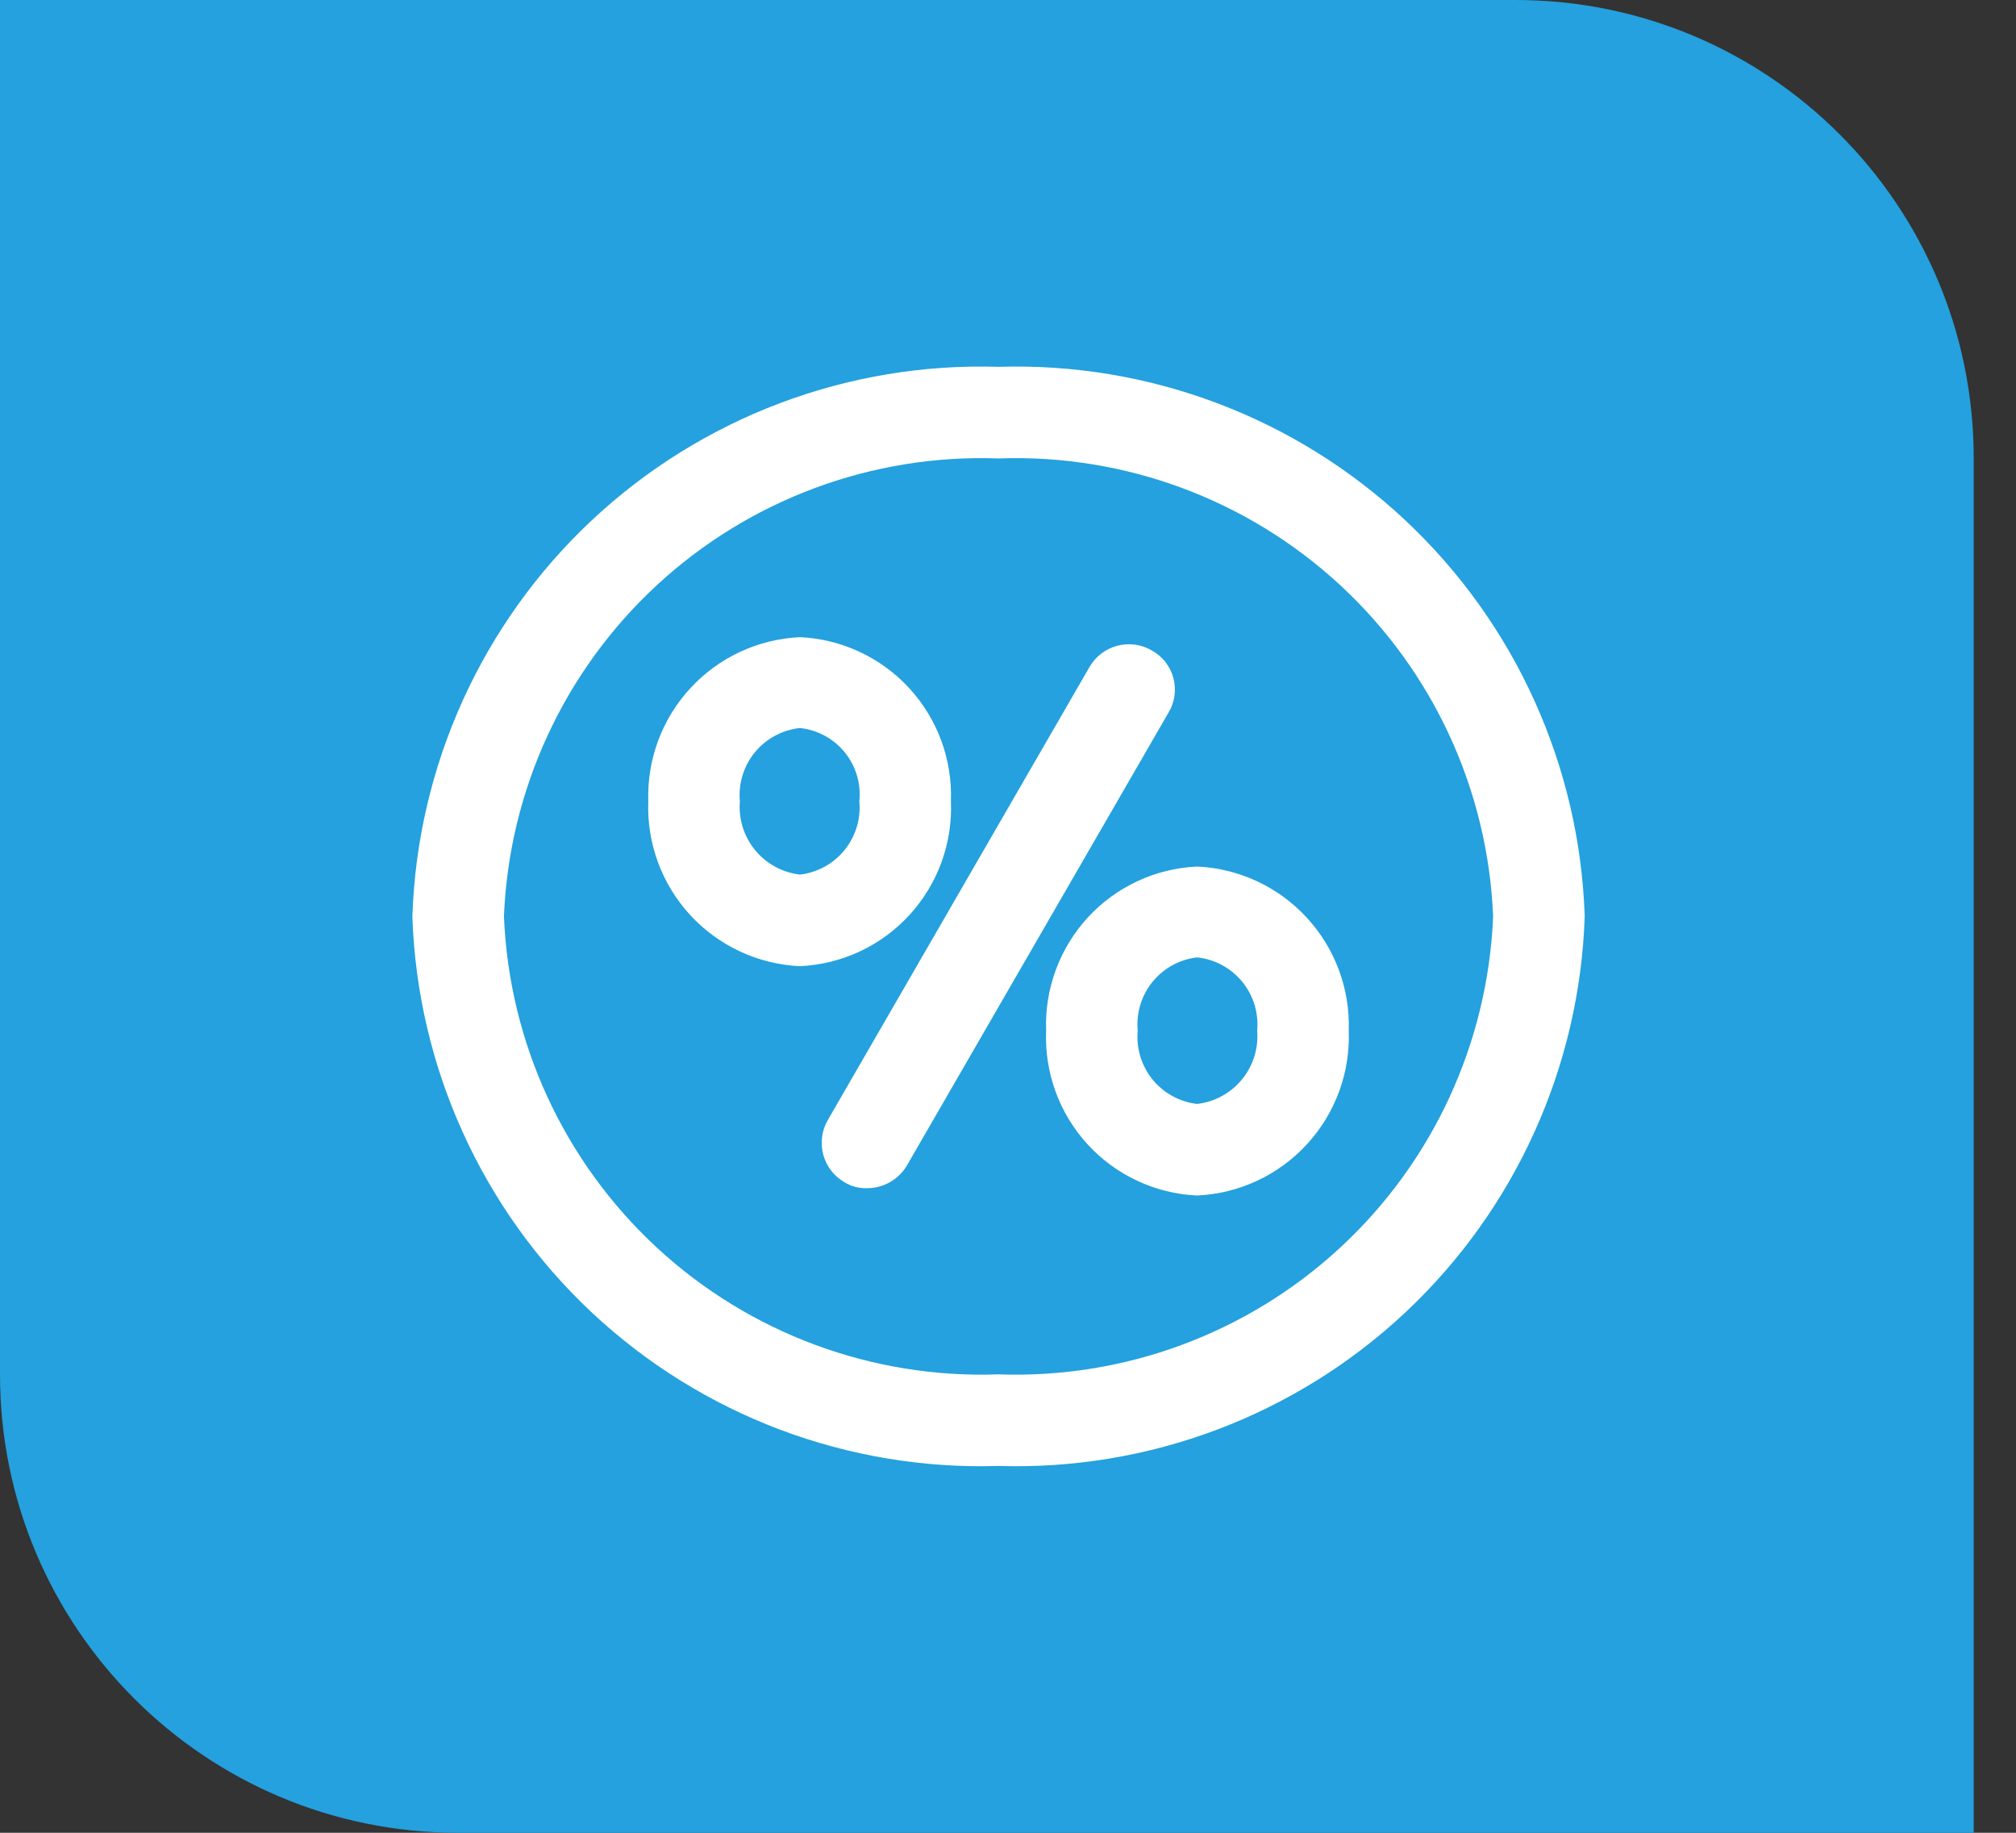 <?xml version="1.0" encoding="UTF-8"?> <svg xmlns="http://www.w3.org/2000/svg" width="44" height="40" viewBox="0 0 44 40" fill="none"><rect x="0" y="0" width="44" height="40" fill="#333333" stroke="none"/><path d="M0 0H33.077C38.6 0 43.077 4.477 43.077 10V40H10C4.477 40 0 35.523 0 30V0Z" fill="#24A1DE"></path><path d="M25.135 14.194C25.022 14.128 24.897 14.086 24.767 14.069C24.637 14.052 24.505 14.061 24.379 14.095C24.253 14.129 24.134 14.188 24.031 14.268C23.927 14.348 23.841 14.448 23.776 14.562L18.067 24.445C18.001 24.558 17.959 24.683 17.942 24.813C17.925 24.943 17.933 25.075 17.968 25.201C18.002 25.328 18.061 25.446 18.141 25.549C18.221 25.653 18.321 25.739 18.435 25.804C18.584 25.895 18.756 25.939 18.93 25.932C19.105 25.931 19.276 25.885 19.428 25.798C19.579 25.711 19.705 25.587 19.794 25.436L25.503 15.553C25.571 15.441 25.615 15.316 25.634 15.185C25.652 15.055 25.643 14.922 25.609 14.795C25.575 14.668 25.515 14.55 25.434 14.446C25.352 14.343 25.251 14.257 25.135 14.194ZM20.754 17.488C20.788 16.577 20.462 15.69 19.844 15.019C19.227 14.348 18.37 13.948 17.459 13.906C16.547 13.948 15.688 14.347 15.069 15.018C14.449 15.688 14.119 16.576 14.149 17.488C14.114 18.404 14.443 19.295 15.063 19.97C15.683 20.643 16.544 21.045 17.459 21.087C18.373 21.045 19.233 20.643 19.85 19.968C20.468 19.294 20.793 18.402 20.754 17.488ZM17.459 19.088C17.076 19.043 16.725 18.852 16.48 18.553C16.235 18.255 16.116 17.873 16.148 17.488C16.112 17.103 16.23 16.719 16.475 16.419C16.721 16.12 17.074 15.93 17.459 15.889C17.843 15.93 18.195 16.121 18.438 16.421C18.681 16.721 18.795 17.105 18.755 17.488C18.791 17.871 18.675 18.253 18.433 18.552C18.191 18.851 17.841 19.043 17.459 19.088ZM26.127 18.912C25.216 18.953 24.359 19.353 23.742 20.024C23.125 20.695 22.798 21.583 22.832 22.494C22.794 23.407 23.118 24.299 23.736 24.974C24.353 25.648 25.213 26.05 26.127 26.092C27.042 26.05 27.903 25.649 28.523 24.975C29.143 24.301 29.472 23.409 29.437 22.494C29.468 21.581 29.137 20.694 28.517 20.023C27.898 19.353 27.039 18.953 26.127 18.912ZM26.127 24.093C25.745 24.049 25.395 23.857 25.153 23.558C24.911 23.259 24.796 22.877 24.831 22.494C24.796 22.111 24.911 21.729 25.153 21.43C25.395 21.131 25.745 20.939 26.127 20.895C26.512 20.935 26.865 21.126 27.111 21.425C27.356 21.724 27.474 22.108 27.438 22.494C27.47 22.878 27.351 23.26 27.106 23.559C26.861 23.857 26.51 24.049 26.127 24.093Z" fill="white"></path><path d="M21.793 8.006C18.507 7.903 15.314 9.108 12.915 11.356C10.517 13.605 9.109 16.714 9 20C9.109 23.286 10.517 26.395 12.915 28.644C15.314 30.892 18.507 32.097 21.793 31.994C25.08 32.097 28.273 30.892 30.672 28.644C33.07 26.395 34.478 23.286 34.587 20C34.478 16.714 33.07 13.605 30.672 11.356C28.273 9.108 25.08 7.903 21.793 8.006ZM21.793 29.995C19.038 30.094 16.356 29.099 14.333 27.226C12.31 25.353 11.111 22.755 10.999 20C11.111 17.245 12.31 14.647 14.333 12.774C16.356 10.901 19.038 9.906 21.793 10.005C24.549 9.906 27.231 10.901 29.254 12.774C31.277 14.647 32.475 17.245 32.588 20C32.475 22.755 31.277 25.353 29.254 27.226C27.231 29.099 24.549 30.094 21.793 29.995Z" fill="white"></path></svg> 